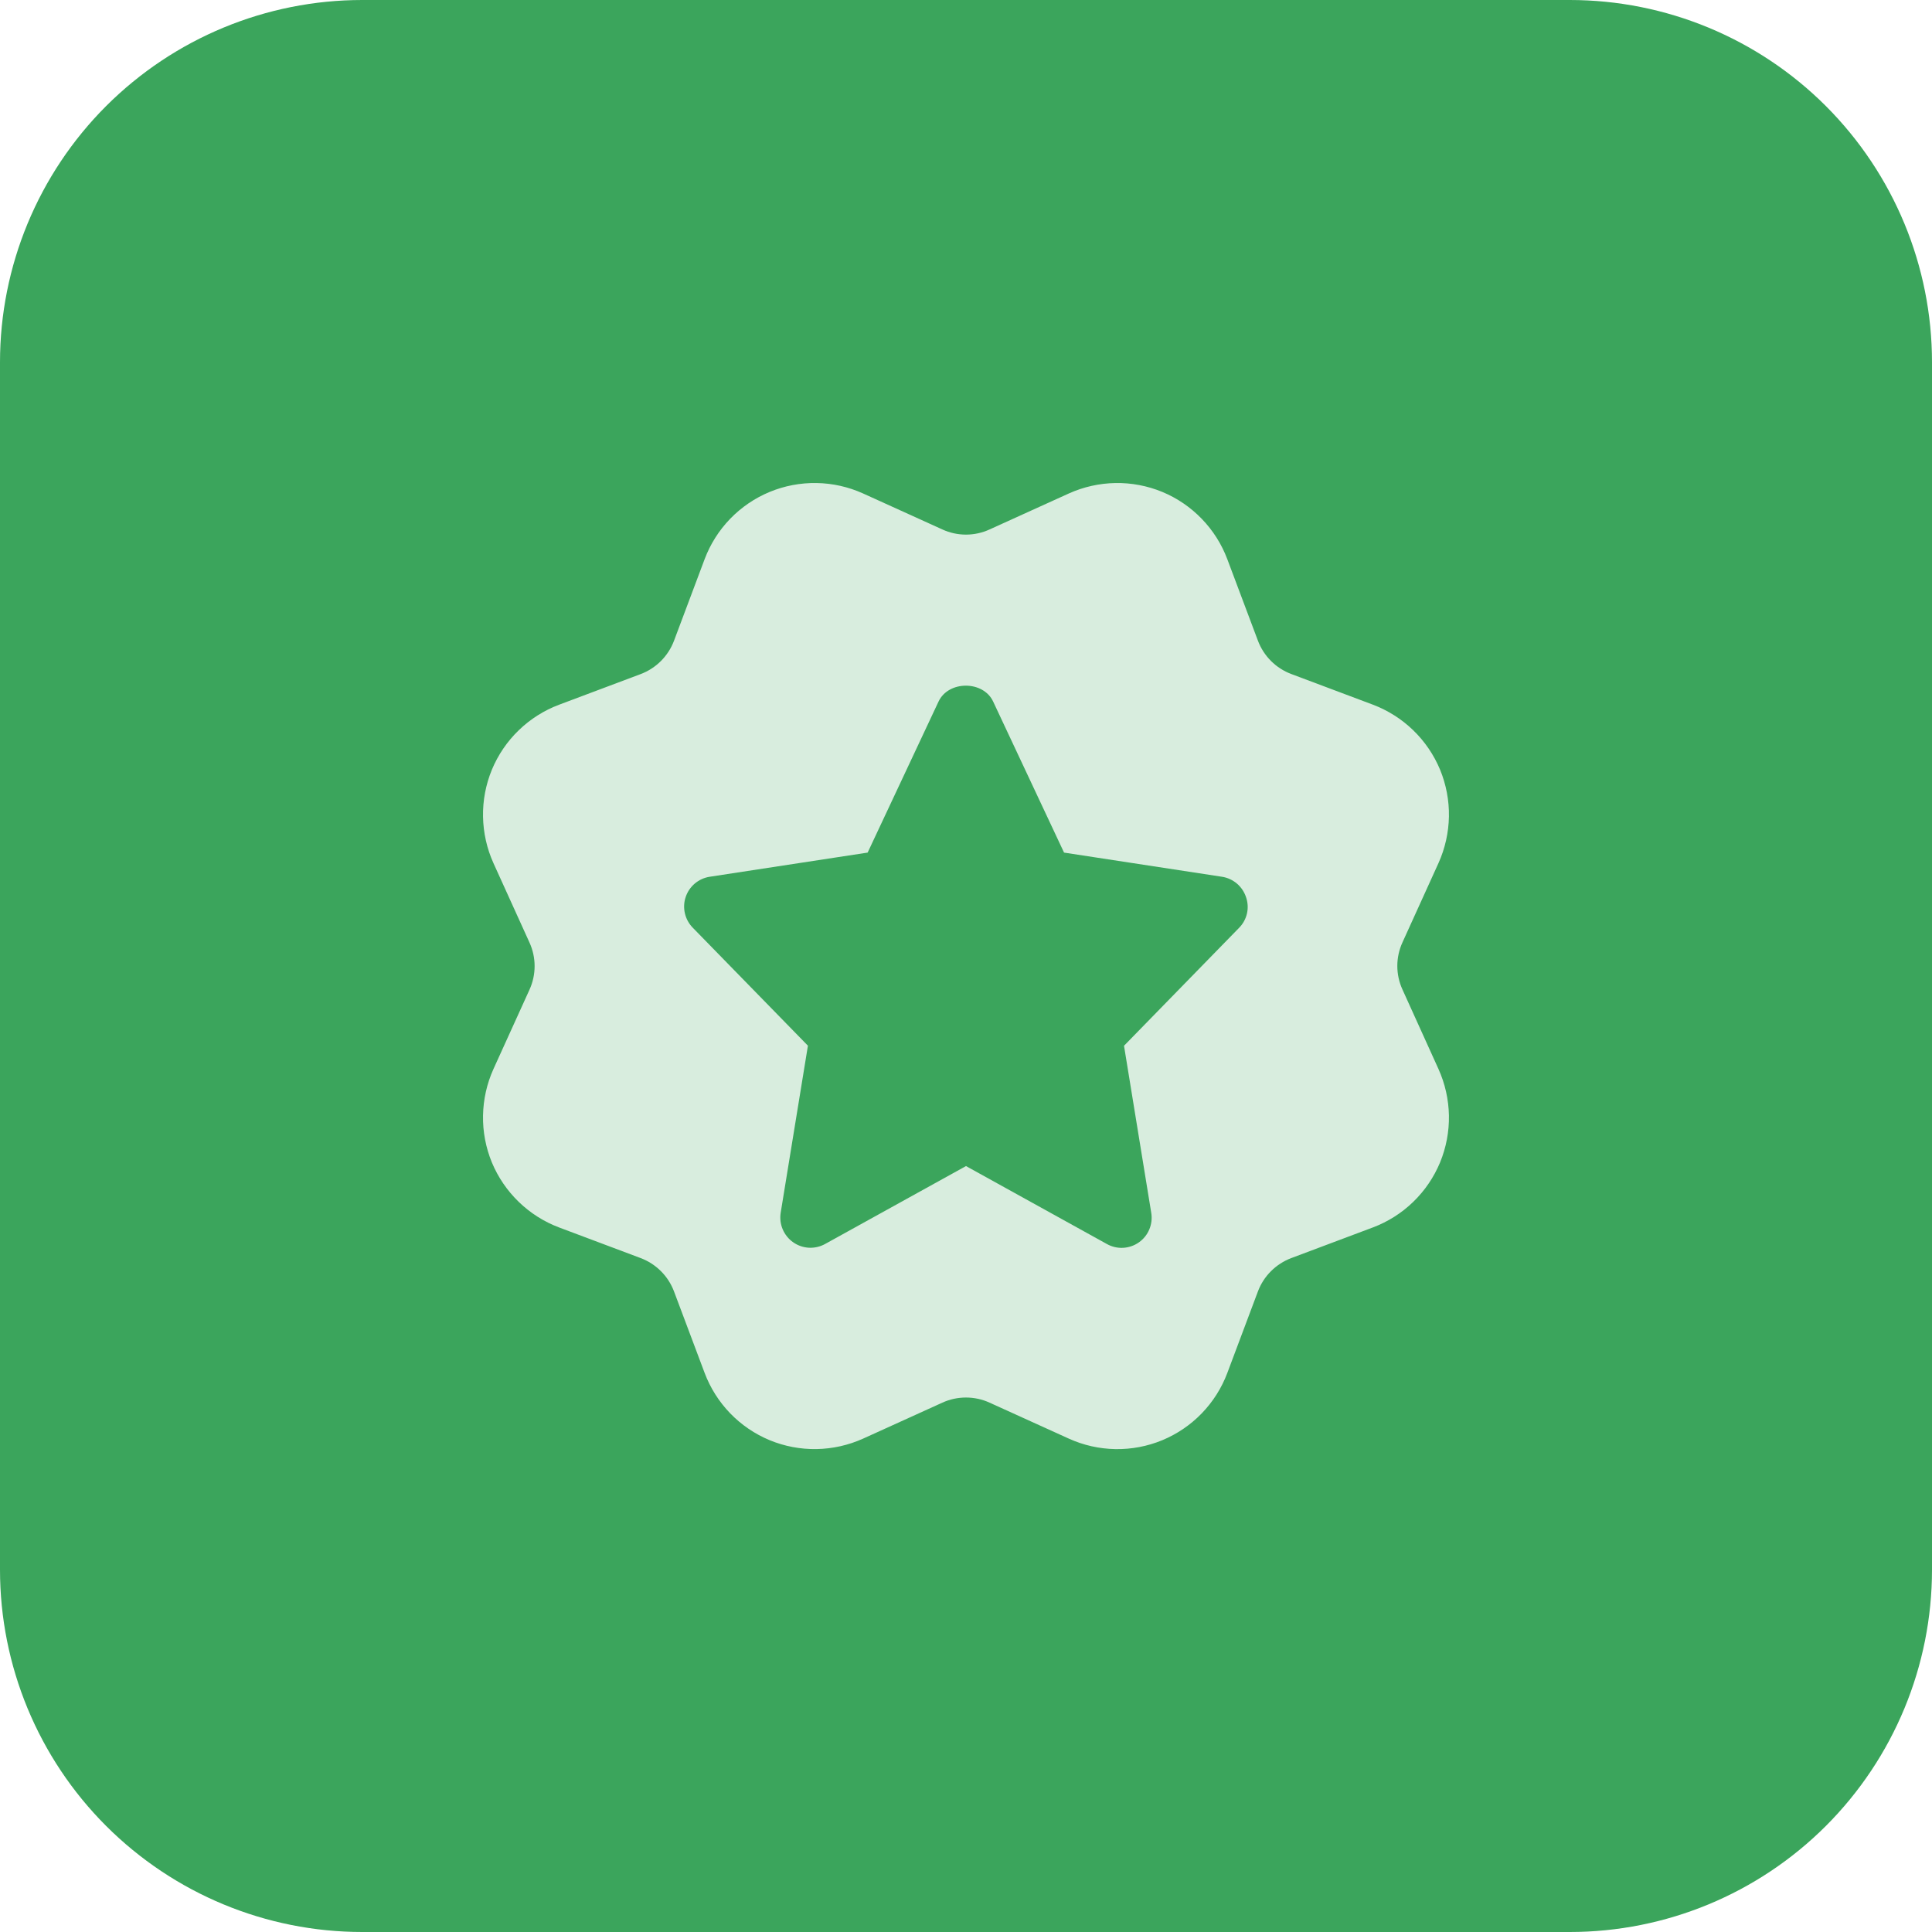 <svg width="56" height="56" viewBox="0 0 56 56" fill="none" xmlns="http://www.w3.org/2000/svg">
<g clip-path="url(#clip0_295_14969)">
<path d="M45.5 56H10.5C7.715 56 5.045 54.894 3.075 52.925C1.106 50.956 0 48.285 0 45.5L0 10.5C0 7.715 1.106 5.045 3.075 3.075C5.045 1.106 7.715 0 10.5 0L45.5 0C48.285 0 50.956 1.106 52.925 3.075C54.894 5.045 56 7.715 56 10.5V45.5C56 48.285 54.894 50.956 52.925 52.925C50.956 54.894 48.285 56 45.5 56Z" fill="#3BA55C"/>
<path d="M40.651 28.682C40.553 28.468 40.502 28.235 40.502 27.999C40.502 27.763 40.553 27.53 40.651 27.316L41.694 25.02C41.886 24.595 41.989 24.135 41.998 23.669C42.006 23.203 41.918 22.74 41.741 22.309C41.562 21.878 41.296 21.489 40.961 21.165C40.626 20.841 40.228 20.589 39.791 20.424L37.429 19.537C37.208 19.454 37.007 19.325 36.84 19.158C36.673 18.991 36.544 18.79 36.461 18.569L35.574 16.208C35.41 15.772 35.158 15.374 34.834 15.039C34.51 14.703 34.121 14.438 33.691 14.259C33.26 14.081 32.797 13.993 32.331 14.001C31.865 14.009 31.405 14.112 30.98 14.304L28.682 15.347C28.468 15.445 28.235 15.496 27.999 15.496C27.763 15.496 27.53 15.445 27.316 15.347L25.018 14.304C24.593 14.112 24.134 14.008 23.668 14.001C23.201 13.993 22.739 14.081 22.308 14.259C21.877 14.438 21.488 14.703 21.164 15.038C20.84 15.373 20.588 15.772 20.424 16.208L19.537 18.571C19.454 18.792 19.325 18.992 19.158 19.159C18.991 19.326 18.79 19.456 18.569 19.539L16.207 20.426C15.77 20.59 15.372 20.842 15.037 21.166C14.701 21.49 14.436 21.88 14.257 22.311C14.08 22.742 13.992 23.205 14.001 23.671C14.009 24.137 14.112 24.597 14.304 25.021L15.347 27.319C15.445 27.534 15.496 27.767 15.496 28.003C15.496 28.239 15.445 28.473 15.347 28.688L14.304 30.984C14.112 31.408 14.009 31.868 14.001 32.334C13.992 32.8 14.08 33.263 14.257 33.694C14.618 34.562 15.326 35.248 16.207 35.579L18.569 36.466C18.79 36.549 18.991 36.679 19.158 36.846C19.325 37.012 19.454 37.213 19.537 37.434L20.424 39.795C20.588 40.231 20.84 40.629 21.164 40.965C21.488 41.3 21.877 41.565 22.307 41.744C22.738 41.922 23.201 42.01 23.667 42.002C24.133 41.994 24.593 41.891 25.018 41.699L27.316 40.656C27.53 40.558 27.763 40.508 27.999 40.508C28.235 40.508 28.468 40.558 28.682 40.656L30.98 41.699C31.405 41.892 31.864 41.995 32.33 42.003C32.796 42.011 33.259 41.923 33.69 41.745C34.12 41.566 34.51 41.301 34.834 40.966C35.158 40.631 35.41 40.233 35.574 39.797L36.461 37.434C36.544 37.213 36.673 37.012 36.84 36.846C37.007 36.679 37.208 36.549 37.429 36.466L39.791 35.579C40.228 35.415 40.626 35.163 40.961 34.839C41.297 34.514 41.562 34.125 41.741 33.694C41.918 33.263 42.006 32.8 41.998 32.334C41.989 31.868 41.886 31.408 41.694 30.984L40.651 28.682ZM35.919 26.89L32.58 30.312L33.369 35.152C33.397 35.315 33.377 35.481 33.314 35.633C33.251 35.786 33.145 35.917 33.011 36.011C32.876 36.106 32.717 36.16 32.552 36.169C32.388 36.177 32.224 36.138 32.081 36.057L28 33.799L23.917 36.057C23.773 36.137 23.61 36.174 23.446 36.166C23.282 36.157 23.123 36.102 22.989 36.007C22.855 35.913 22.75 35.782 22.686 35.63C22.622 35.479 22.603 35.313 22.629 35.15L23.418 30.31L20.079 26.889C19.967 26.774 19.888 26.63 19.852 26.473C19.816 26.316 19.823 26.152 19.875 26C19.926 25.847 20.018 25.712 20.141 25.608C20.264 25.505 20.414 25.437 20.573 25.413L25.149 24.713L27.204 20.335C27.491 19.721 28.5 19.721 28.787 20.335L30.842 24.713L35.418 25.413C35.577 25.437 35.726 25.505 35.849 25.608C35.972 25.712 36.064 25.847 36.115 26C36.169 26.151 36.18 26.316 36.145 26.473C36.11 26.631 36.032 26.775 35.919 26.89Z" fill="#D8EDDE"/>
</g>
<defs>
<clipPath id="clip0_295_14969">
<rect width="56" height="56" fill="white"/>
</clipPath>
</defs>
</svg>
